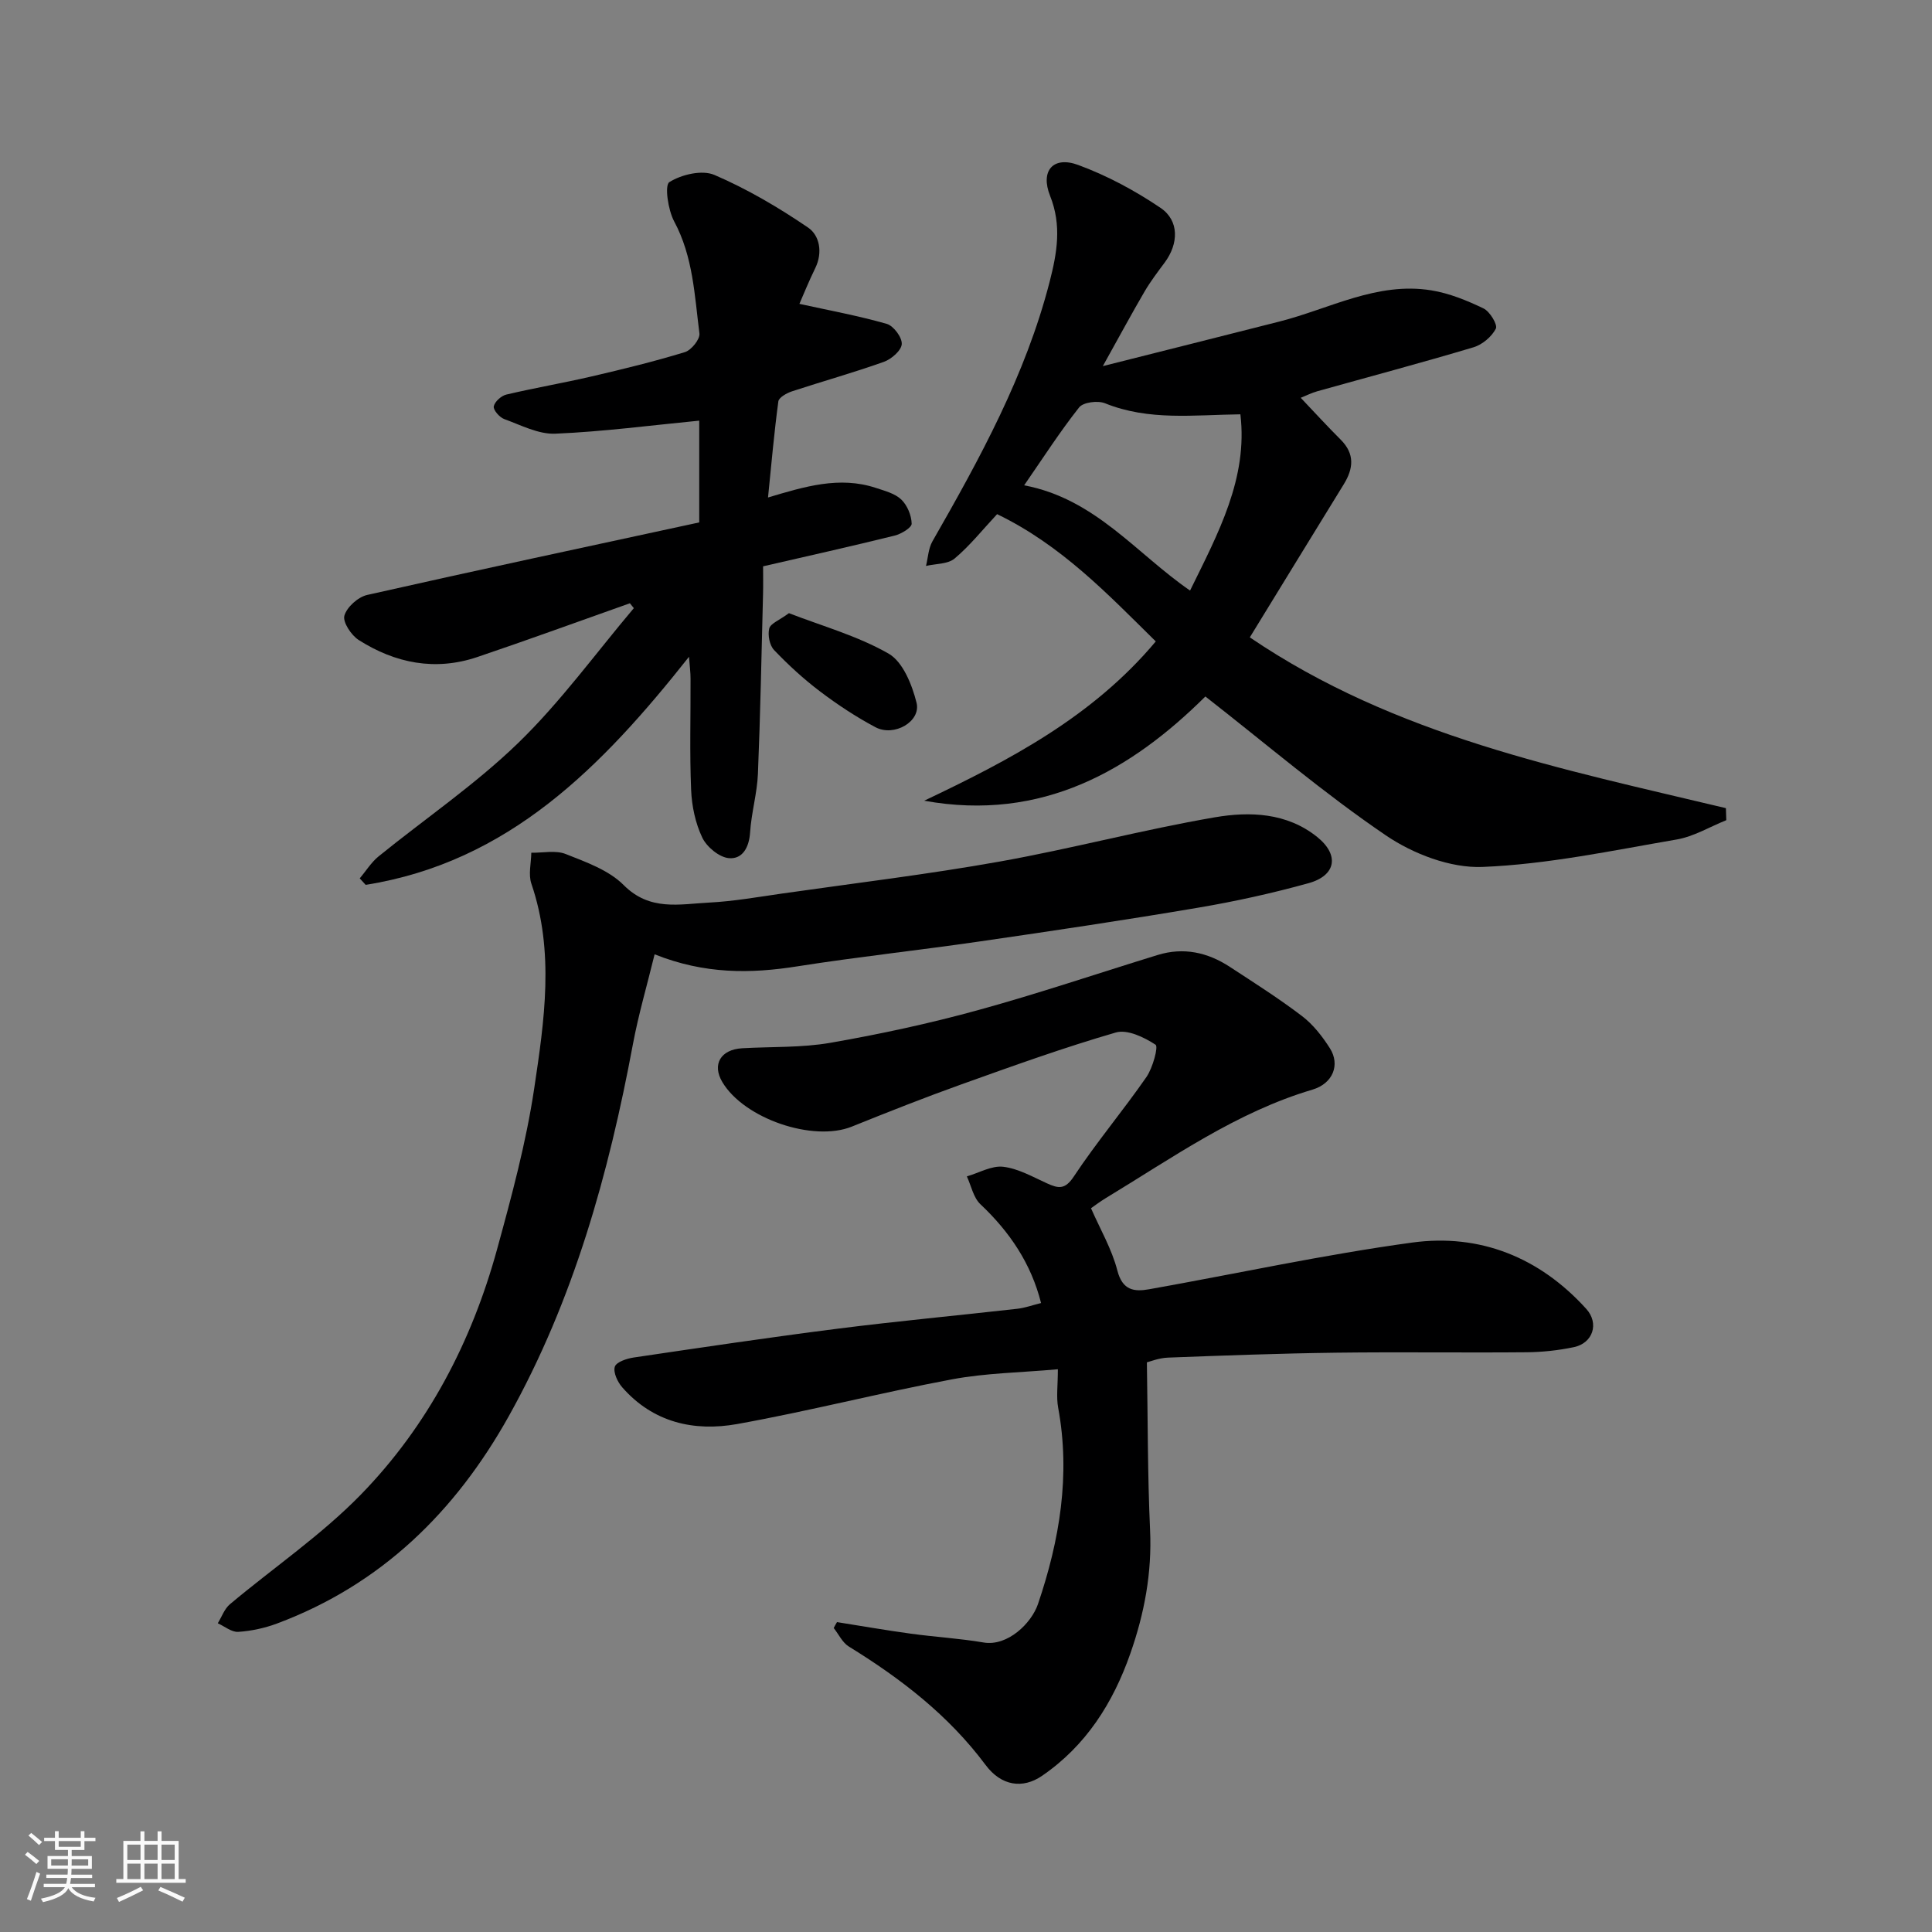 <svg enable-background="new 0 0 400 400" viewBox="0 0 400 400" xmlns="http://www.w3.org/2000/svg"><rect x="0" y="0" width="400" height="400" fill="#808080" stroke="none"/><path d="m5.17 384 .55-.58c.85.61 1.65 1.24 2.4 1.87l-.59.64c-.83-.73-1.62-1.38-2.36-1.93m1.22 9.53-.82-.34c.71-1.76 1.37-3.64 1.98-5.63.24.13.5.25.76.36-.6 1.67-1.24 3.54-1.92 5.61m-.5-13.5.57-.54c.56.44 1.31 1.06 2.26 1.87l-.64.64c-.68-.66-1.41-1.32-2.19-1.97m3.25.46h2.24v-1.36h.77v1.36h4.57v-1.36h.76v1.36h2.28v.69h-2.28v1.84h-2.64v1.26h4.18v2.64h-4.21c0 .45-.02.86-.05 1.21h4.32v.69h-4.38c-.04.34-.1.75-.19 1.22h5.15v.69h-4.82c.87 1.19 2.51 1.92 4.93 2.19-.17.31-.3.57-.37.76-2.77-.49-4.52-1.41-5.26-2.76-.56 1.26-2.3 2.23-5.24 2.9-.12-.24-.26-.48-.43-.72 2.73-.55 4.38-1.34 4.96-2.38h-4.38v-.69h4.65c.1-.38.17-.79.21-1.22h-4.32v-.69h4.4c.03-.34.05-.75.05-1.21h-4.2v-2.64h4.23v-1.26h-2.69v-1.84h-2.24zm1.46 4.46v1.29h3.45c.01-.4.02-.57.01-.53v-.32-.45h-3.46zm1.55-2.59h4.57v-1.19h-4.57zm6.11 2.59h-3.42v.77c-.01.19-.01.37-.02.53h3.44z" fill="#fafafa"/><path d="m32.63 379.16h.82v1.98h3.54v7.89h1.46v.78h-14.37v-.78h1.46v-7.89h3.54v-1.98h.82v1.98h2.73zm-3.49 11.48.5.73c-1.61.82-3.28 1.63-5 2.41-.13-.27-.28-.55-.44-.82 1.75-.72 3.4-1.49 4.94-2.32m-2.78-5.55h2.73v-3.18h-2.73zm0 3.95h2.73v-3.2h-2.73zm3.54-3.95h2.73v-3.18h-2.73zm0 3.95h2.73v-3.2h-2.73zm7.89 4.68c-1.84-.92-3.51-1.7-5.02-2.32l.45-.73c1.89.8 3.57 1.55 5.04 2.23zm-1.62-11.81h-2.73v3.18h2.73zm-2.73 7.13h2.73v-3.2h-2.73z" fill="#fafafa"/><g fill="#000001"><path d="m173.29 335.84c5.08.81 10.15 1.69 15.25 2.39 5.02.69 10.11.98 15.1 1.83 4.96.84 9.91-3.96 11.27-7.98 4.48-13.21 6.75-26.67 4.17-40.64-.41-2.22-.06-4.58-.06-7.95-7.65.69-14.9.77-21.93 2.09-14.87 2.79-29.56 6.57-44.45 9.25-8.96 1.61-17.46-.32-23.83-7.62-.96-1.1-1.88-3.07-1.52-4.24.3-.97 2.46-1.7 3.9-1.91 14.07-2.08 28.14-4.18 42.25-5.97 12.36-1.57 24.78-2.72 37.16-4.12 1.6-.18 3.16-.75 4.94-1.19-2.06-8.2-6.51-14.75-12.56-20.46-1.45-1.37-1.9-3.81-2.8-5.76 2.52-.73 5.14-2.28 7.54-1.99 3.11.37 6.1 2.09 9.05 3.43 2.35 1.06 3.72 1.36 5.56-1.43 4.69-7.08 10.19-13.61 15.03-20.59 1.31-1.9 2.5-6.28 1.89-6.68-2.36-1.55-5.85-3.23-8.24-2.53-10.76 3.12-21.33 6.93-31.89 10.71-7.66 2.74-15.23 5.74-22.78 8.78-7.99 3.21-22.29-1.64-26.8-9.25-2.15-3.63-.34-6.72 4.12-6.98 6.1-.35 12.3-.09 18.27-1.13 10.23-1.78 20.43-3.98 30.44-6.73 12.54-3.44 24.88-7.63 37.31-11.45 5.36-1.65 10.34-.55 14.93 2.45 5.05 3.3 10.16 6.54 14.95 10.19 2.3 1.75 4.21 4.2 5.78 6.67 2.16 3.41.65 7.3-3.62 8.57-15.75 4.67-28.95 14.09-42.74 22.43-1.25.76-2.42 1.65-3.1 2.12 1.89 4.32 4.31 8.45 5.46 12.91 1.07 4.13 3.49 4.42 6.62 3.86 18.14-3.23 36.17-7.17 54.41-9.66 14.03-1.91 26.38 3.06 36.04 13.72 2.73 3.01 1.39 7.1-2.55 7.93-3.19.67-6.5 1.03-9.76 1.06-13.16.12-26.32-.08-39.48.09-11.6.15-23.2.58-34.79 1.02-1.9.07-3.77.83-4.38.98.2 11.93.14 23.33.66 34.7.41 8.88-1.18 17.3-4.08 25.57-3.59 10.26-9.2 19.12-18.31 25.35-3.96 2.71-8.4 2.12-11.67-2.27-7.68-10.3-17.54-17.88-28.32-24.52-1.32-.82-2.09-2.53-3.12-3.83.22-.43.45-.82.68-1.22z"/><path d="m191.34 165.78c17.66-8.4 34.83-17.33 47.95-32.98-9.97-9.82-19.53-19.91-32.85-26.35-3.02 3.23-5.63 6.53-8.79 9.18-1.41 1.19-3.92 1.07-5.93 1.54.42-1.71.49-3.62 1.33-5.09 9.82-17.15 19.3-34.43 24.27-53.76 1.52-5.92 2.54-11.64.09-17.77-2.08-5.21.66-8.3 5.81-6.4 5.98 2.2 11.77 5.31 17.06 8.89 3.91 2.65 3.74 7.42.87 11.3-1.46 1.96-2.95 3.92-4.18 6.02-2.72 4.65-5.27 9.4-8.64 15.44 13.05-3.29 24.81-6.24 36.57-9.23 10.39-2.64 20.21-8.27 31.42-6.46 3.73.6 7.4 2.1 10.83 3.75 1.31.63 2.96 3.38 2.55 4.18-.85 1.67-2.8 3.31-4.62 3.86-10.73 3.21-21.57 6.09-32.36 9.11-1.16.33-2.26.88-3.42 1.35 2.91 3.06 5.53 5.93 8.28 8.67 2.95 2.95 2.64 5.98.63 9.24-6.49 10.54-12.96 21.11-19.45 31.69 30.14 20.45 64.6 27.24 98.57 35.36.03.83.05 1.66.08 2.49-3.42 1.37-6.73 3.39-10.28 4-13.35 2.29-26.73 5.14-40.19 5.68-6.64.27-14.37-2.7-20.02-6.54-12.86-8.73-24.75-18.91-37.36-28.75-15.29 15.17-33.73 26.01-58.22 21.58zm20.7-65.3c14.74 2.78 23.22 14.13 34.35 21.79 5.83-11.87 12-23.25 10.42-36.49-9.6.11-18.94 1.39-28.04-2.29-1.49-.6-4.5-.22-5.35.86-4.02 5.09-7.54 10.58-11.38 16.13z"/><path d="m142.65 135.98c-18.08 22.85-37.38 42.52-66.94 47.22-.41-.45-.82-.89-1.23-1.34 1.28-1.52 2.36-3.29 3.87-4.53 9.66-7.84 20.06-14.9 28.95-23.52 8.76-8.49 16.02-18.54 23.93-27.9-.27-.34-.54-.67-.82-1.01-10.52 3.72-21.01 7.56-31.58 11.13-8.7 2.94-16.98 1.3-24.56-3.52-1.54-.98-3.34-3.7-2.97-5.04.5-1.77 2.82-3.86 4.71-4.29 22.85-5.16 45.76-10.04 68.76-15.02 0-7.62 0-14.74 0-21.07-9.99.97-19.87 2.28-29.79 2.7-3.49.15-7.13-1.77-10.59-3.03-.97-.35-2.3-1.89-2.16-2.62.19-.98 1.55-2.2 2.61-2.45 5.84-1.38 11.78-2.39 17.63-3.75 6.49-1.51 12.97-3.09 19.34-5.04 1.33-.41 3.15-2.68 3-3.86-1.01-7.87-1.3-15.88-5.23-23.2-1.27-2.37-2.02-7.5-.99-8.14 2.52-1.58 6.77-2.58 9.33-1.48 6.79 2.92 13.27 6.73 19.39 10.9 2.37 1.61 3.07 5.14 1.49 8.37-1.35 2.76-2.5 5.62-3.29 7.42 5.99 1.32 12.11 2.44 18.07 4.14 1.41.4 3.2 2.79 3.12 4.18-.07 1.32-2.13 3.12-3.69 3.68-6.27 2.24-12.7 4.03-19.03 6.11-1.09.36-2.71 1.26-2.83 2.08-.87 6.46-1.44 12.96-2.14 19.9 7.57-2.26 14.79-4.47 22.31-1.99 1.85.61 3.95 1.15 5.28 2.41 1.24 1.19 2.11 3.28 2.15 5 .02.82-2.15 2.13-3.52 2.47-8.97 2.22-17.98 4.23-27.24 6.36 0 2.07.04 3.88-.01 5.69-.32 12.43-.55 24.86-1.06 37.28-.17 4.05-1.36 8.05-1.62 12.11-.2 3.12-1.58 5.6-4.4 5.34-2-.18-4.58-2.32-5.5-4.25-1.43-2.99-2.17-6.53-2.31-9.88-.32-7.65-.09-15.32-.12-22.98.01-1.32-.18-2.66-.32-4.58z"/><path d="m135.53 197.58c-1.56 6.4-3.33 12.42-4.48 18.55-5.02 26.89-12.27 53.01-25.71 77.07-11.06 19.8-26.42 34.87-47.98 42.93-2.55.95-5.32 1.55-8.03 1.73-1.37.09-2.83-1.14-4.24-1.78.82-1.33 1.37-2.98 2.5-3.93 9.04-7.59 18.95-14.32 27.13-22.72 13.87-14.24 22.94-31.62 28.2-50.8 3.01-10.97 6-22.04 7.68-33.26 2.1-14.05 4.23-28.3-.58-42.4-.66-1.92-.05-4.27-.02-6.42 2.4.04 5.05-.56 7.13.27 4.22 1.67 8.93 3.34 12 6.43 5.41 5.44 11.58 3.93 17.68 3.62 5.05-.26 10.08-1.15 15.1-1.87 15.04-2.15 30.15-3.96 45.1-6.63 14.9-2.66 29.57-6.59 44.48-9.15 7.23-1.24 14.92-.99 21.21 4.06 4.64 3.72 3.95 7.99-1.8 9.58-7.51 2.08-15.16 3.77-22.85 5.07-14.97 2.54-30 4.78-45.03 6.96-12.63 1.84-25.33 3.2-37.93 5.18-9.71 1.54-19.21 1.64-29.56-2.49z"/><path d="m163.34 126.95c6.83 2.65 14.2 4.69 20.64 8.38 2.96 1.7 4.85 6.44 5.78 10.16.97 3.88-4.63 7.13-8.51 5.07-4.01-2.13-7.84-4.66-11.46-7.4-3.4-2.57-6.58-5.49-9.52-8.57-.94-.98-1.35-3.11-1.01-4.46.25-1.04 2.06-1.69 4.08-3.18z"/></g></svg>